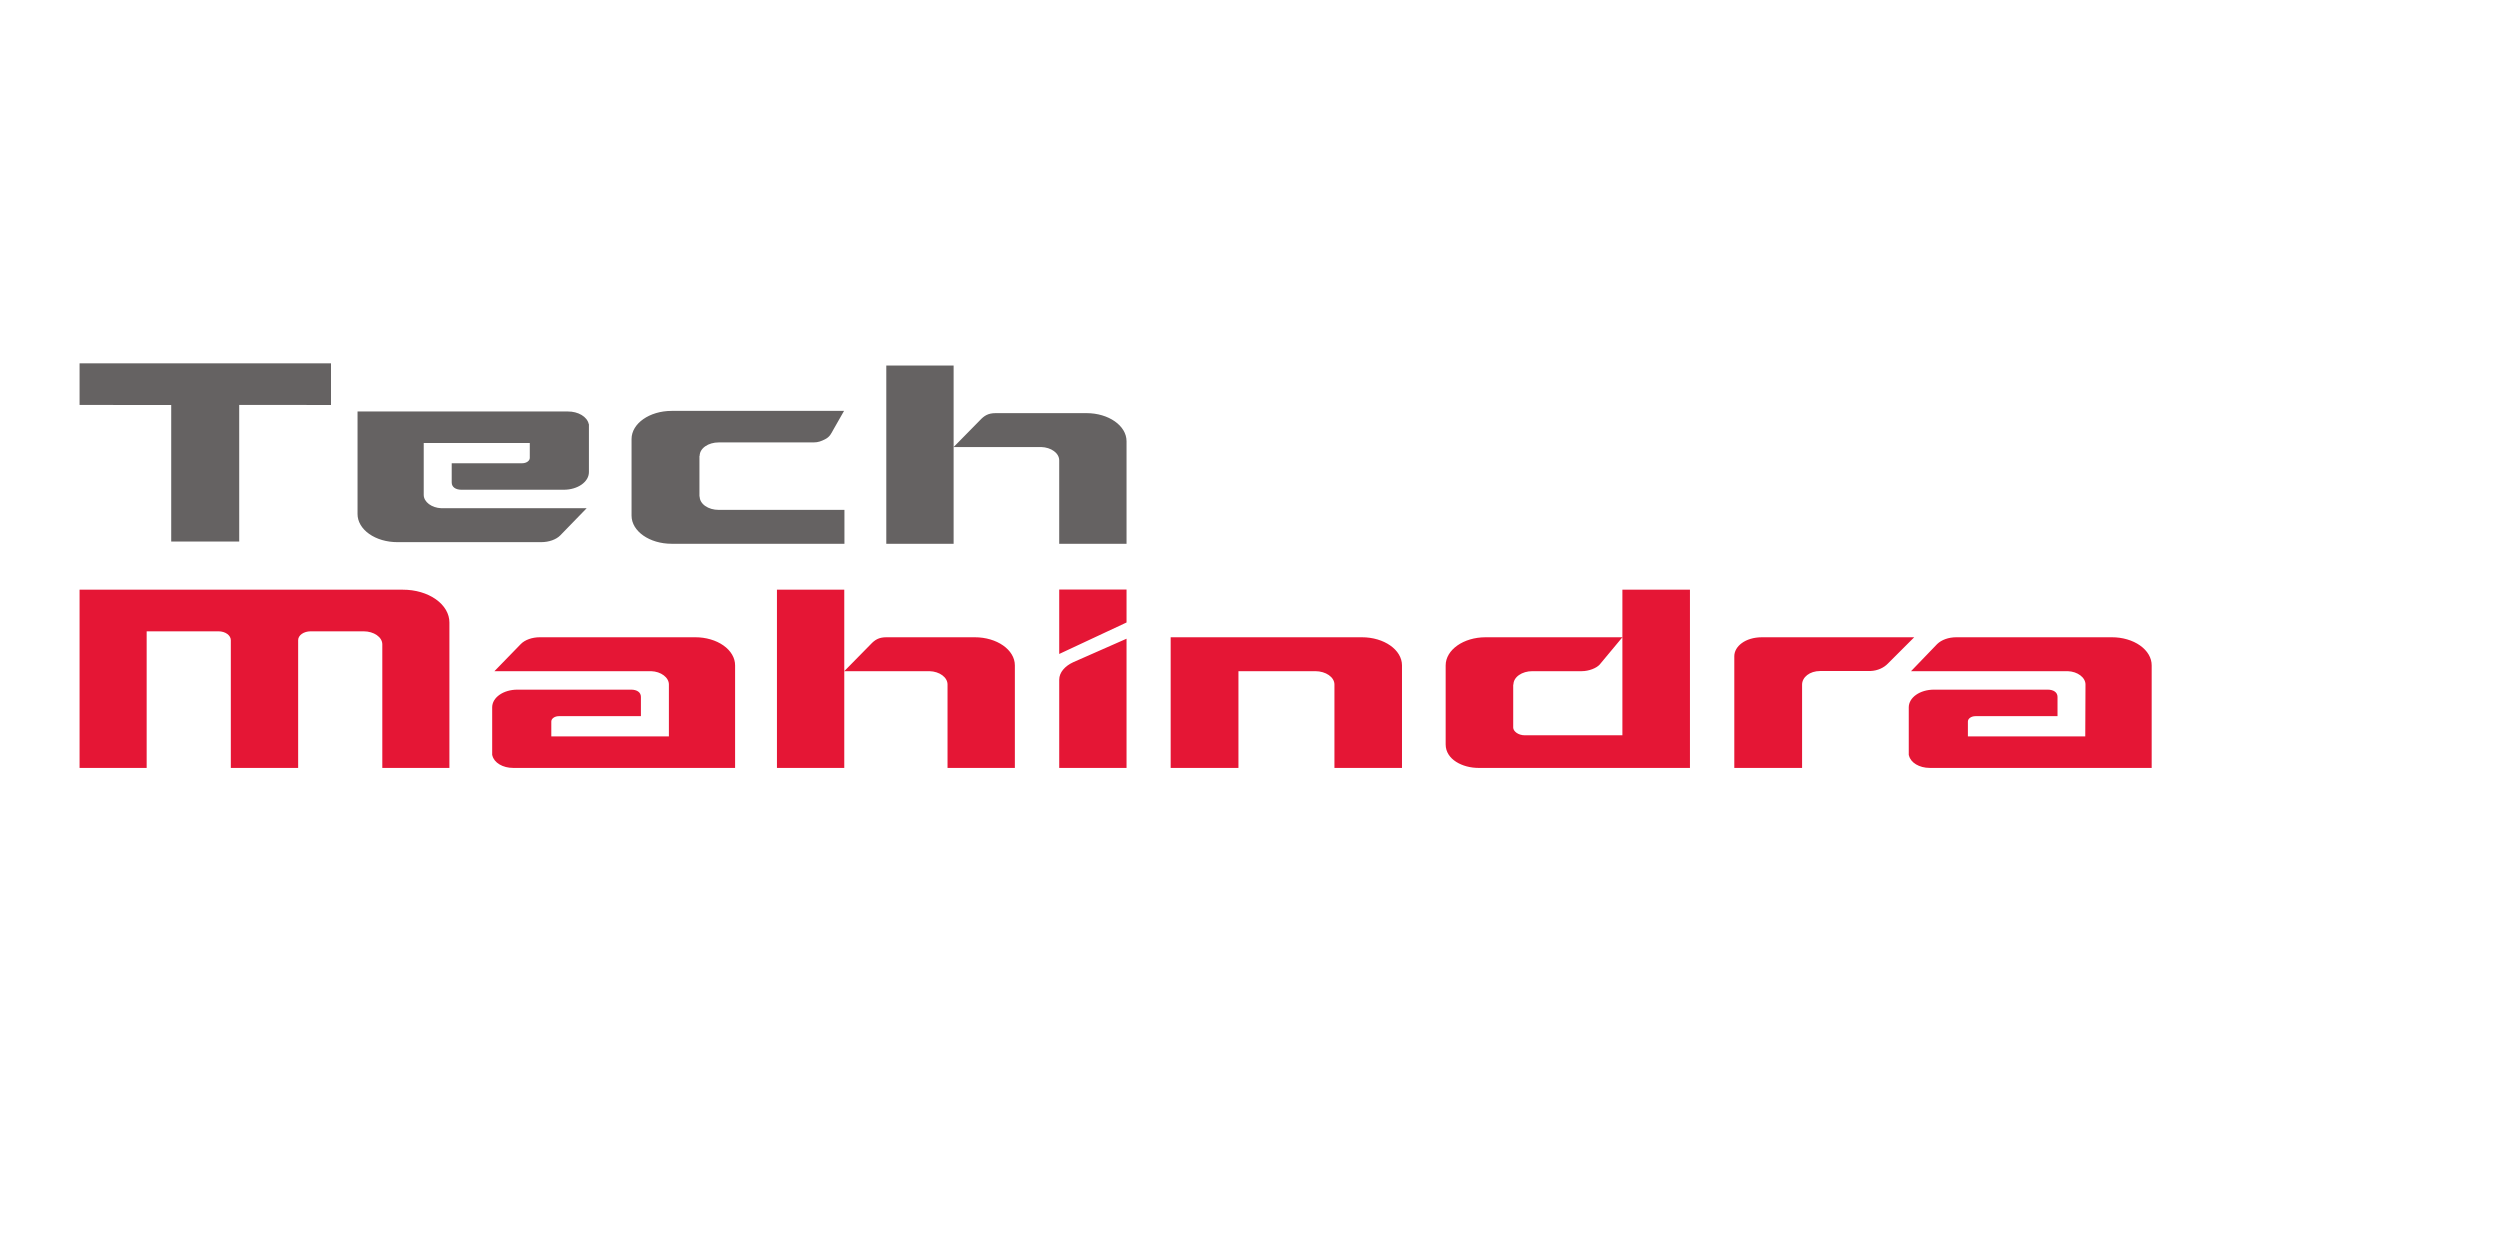 <svg width="400" height="200" viewBox="0 0 400 200" fill="none" xmlns="http://www.w3.org/2000/svg">
<g clip-path="url(#clip0_6_71)">
<path fill-rule="evenodd" clip-rule="evenodd" d="M52.959 58.136L12.731 58.134V64.794L27.393 64.796V86.648H38.275L38.272 64.794L52.959 64.795V58.136Z" fill="#656262"/>
<mask id="mask0_6_71" style="mask-type:luminance" maskUnits="userSpaceOnUse" x="-16" y="23" width="390" height="138">
<path d="M-15.915 23.309H373.046V160.709H-15.915V23.309Z" fill="white"/>
</mask>
<g mask="url(#mask0_6_71)">
<path fill-rule="evenodd" clip-rule="evenodd" d="M162.378 106.461C162.378 103.967 159.503 101.962 155.972 101.962H141.815C140.578 101.962 139.96 102.4 139.304 103.094C139.267 103.119 135.083 107.388 135.083 107.388H148.729C149.506 107.412 150.239 107.647 150.775 108.045C151.311 108.443 151.608 108.972 151.605 109.521V122.866H162.378V106.461ZM124.311 94.352H135.083V122.866H124.311V94.352ZM217.912 101.962H187.307V122.866H198.151V107.388H210.451C212.126 107.388 213.51 108.338 213.51 109.521V122.866H224.319V106.461C224.319 103.967 221.442 101.962 217.912 101.962ZM64.481 94.352H12.73V122.866H23.466V101.011H34.966C36.058 101.011 36.931 101.654 36.931 102.426V122.866H47.704V102.426C47.703 102.24 47.754 102.056 47.854 101.884C47.954 101.712 48.102 101.556 48.288 101.424C48.474 101.293 48.695 101.189 48.938 101.118C49.181 101.047 49.442 101.011 49.705 101.011H58.185C59.822 101.011 61.169 101.937 61.169 103.094V122.866H71.905V99.597C71.907 98.908 71.716 98.225 71.344 97.588C70.971 96.951 70.424 96.372 69.735 95.885C69.045 95.398 68.225 95.011 67.324 94.748C66.422 94.485 65.456 94.351 64.48 94.352M169.475 108.75V122.866H180.247V102.195C180.247 102.195 175.26 104.38 171.731 105.948C170.384 106.565 169.475 107.594 169.475 108.751M169.475 94.326H180.247V99.596L169.475 104.635V94.326ZM281.928 101.962C279.234 101.962 277.488 103.428 277.488 104.996V122.866H288.333V109.546C288.333 108.364 289.533 107.361 291.244 107.361H299.287C300.451 107.311 301.435 106.822 302.053 106.179C302.089 106.153 306.273 101.962 306.273 101.962H281.928ZM259.583 94.352V117.647H243.97C242.879 117.647 242.113 116.978 242.113 116.412V109.522H242.151C242.15 109.241 242.227 108.963 242.379 108.704C242.53 108.445 242.753 108.209 243.033 108.011C243.314 107.813 243.647 107.656 244.014 107.549C244.381 107.442 244.775 107.387 245.171 107.388H253.068C254.232 107.388 255.434 106.899 255.943 106.334L259.583 101.963H237.676C234.18 101.963 231.306 103.967 231.306 106.461V119.112C231.306 121.529 234.034 122.866 236.545 122.866H270.392V94.352H259.583ZM337.899 101.962H313.007C311.77 101.962 310.643 102.373 309.951 103.043L305.766 107.388H330.84C332.405 107.439 333.678 108.39 333.678 109.521L333.641 117.826H314.864V115.434C314.864 114.973 315.409 114.586 316.064 114.586H329.203V111.501C329.203 110.756 328.548 110.344 327.637 110.344H309.44C307.184 110.344 305.402 111.603 305.402 113.173V120.757C305.402 120.808 305.402 120.835 305.438 120.886C305.693 122.016 307.076 122.865 308.75 122.865H344.269V106.461C344.271 105.869 344.108 105.283 343.789 104.737C343.47 104.19 343 103.694 342.409 103.276C341.817 102.858 341.114 102.526 340.34 102.301C339.566 102.075 338.737 101.96 337.9 101.962M111.245 101.962H86.353C85.152 101.962 83.988 102.373 83.333 103.043L79.11 107.388H104.185C105.751 107.439 107.024 108.39 107.024 109.521V117.826H88.209V115.434C88.209 114.973 88.754 114.586 89.409 114.586H102.547V111.501C102.547 110.756 101.893 110.344 100.982 110.344H82.786C80.53 110.344 78.748 111.603 78.748 113.173V120.757C78.748 120.808 78.748 120.835 78.783 120.886C78.91 121.441 79.314 121.945 79.921 122.308C80.529 122.671 81.299 122.868 82.095 122.865H117.615V106.461C117.617 105.869 117.453 105.283 117.134 104.737C116.815 104.19 116.346 103.694 115.754 103.276C115.162 102.858 114.459 102.526 113.685 102.301C112.911 102.075 112.082 101.96 111.245 101.962Z" fill="#E51635"/>
<path fill-rule="evenodd" clip-rule="evenodd" d="M180.247 70.6C180.247 68.106 177.371 66.101 173.841 66.101H159.313C158.075 66.101 157.456 66.538 156.801 67.232C156.765 67.257 152.579 71.526 152.579 71.526H166.598C167.375 71.55 168.108 71.786 168.644 72.184C169.18 72.582 169.477 73.111 169.473 73.66V87.005H180.247V70.652V70.6ZM141.807 58.49H152.579V87.004H141.807V58.49ZM111.911 79.445H111.947C111.947 79.726 112.026 80.005 112.178 80.264C112.331 80.524 112.555 80.76 112.837 80.958C113.119 81.156 113.454 81.313 113.822 81.42C114.191 81.526 114.585 81.581 114.983 81.579L135.11 81.578V87.004H107.448C103.937 87.004 101.048 84.999 101.048 82.505V67.034V70.244C101.048 67.75 103.938 65.744 107.448 65.744H135.046L133.347 68.726C132.988 69.355 132.802 69.889 131.985 70.295C131.401 70.586 130.908 70.788 130.157 70.788H114.983C114.585 70.787 114.191 70.841 113.823 70.948C113.454 71.054 113.12 71.211 112.838 71.41C112.556 71.608 112.332 71.844 112.179 72.103C112.026 72.363 111.948 72.641 111.948 72.923H111.911V79.445M63.575 86.742H86.622C87.822 86.742 88.986 86.331 89.642 85.663L93.864 81.317H70.635C69.072 81.266 67.796 80.314 67.796 79.183V70.878H84.766V73.269C84.766 73.732 84.22 74.118 83.564 74.118H72.274V77.203C72.274 77.949 72.929 78.36 73.839 78.36H90.188C92.444 78.36 94.228 77.101 94.228 75.532V67.947C94.228 67.895 94.228 67.87 94.191 67.819C94.065 67.264 93.661 66.759 93.054 66.396C92.447 66.033 91.676 65.835 90.88 65.839H57.207V82.243C57.205 82.834 57.368 83.42 57.687 83.966C58.006 84.513 58.475 85.01 59.067 85.428C59.659 85.846 60.362 86.177 61.135 86.403C61.909 86.629 62.738 86.744 63.575 86.743" fill="#656262"/>
</g>
</g>
<defs>
<clipPath id="clip0_6_71">
<rect width="400" height="200" fill="white"/>
</clipPath>
</defs>
</svg>
